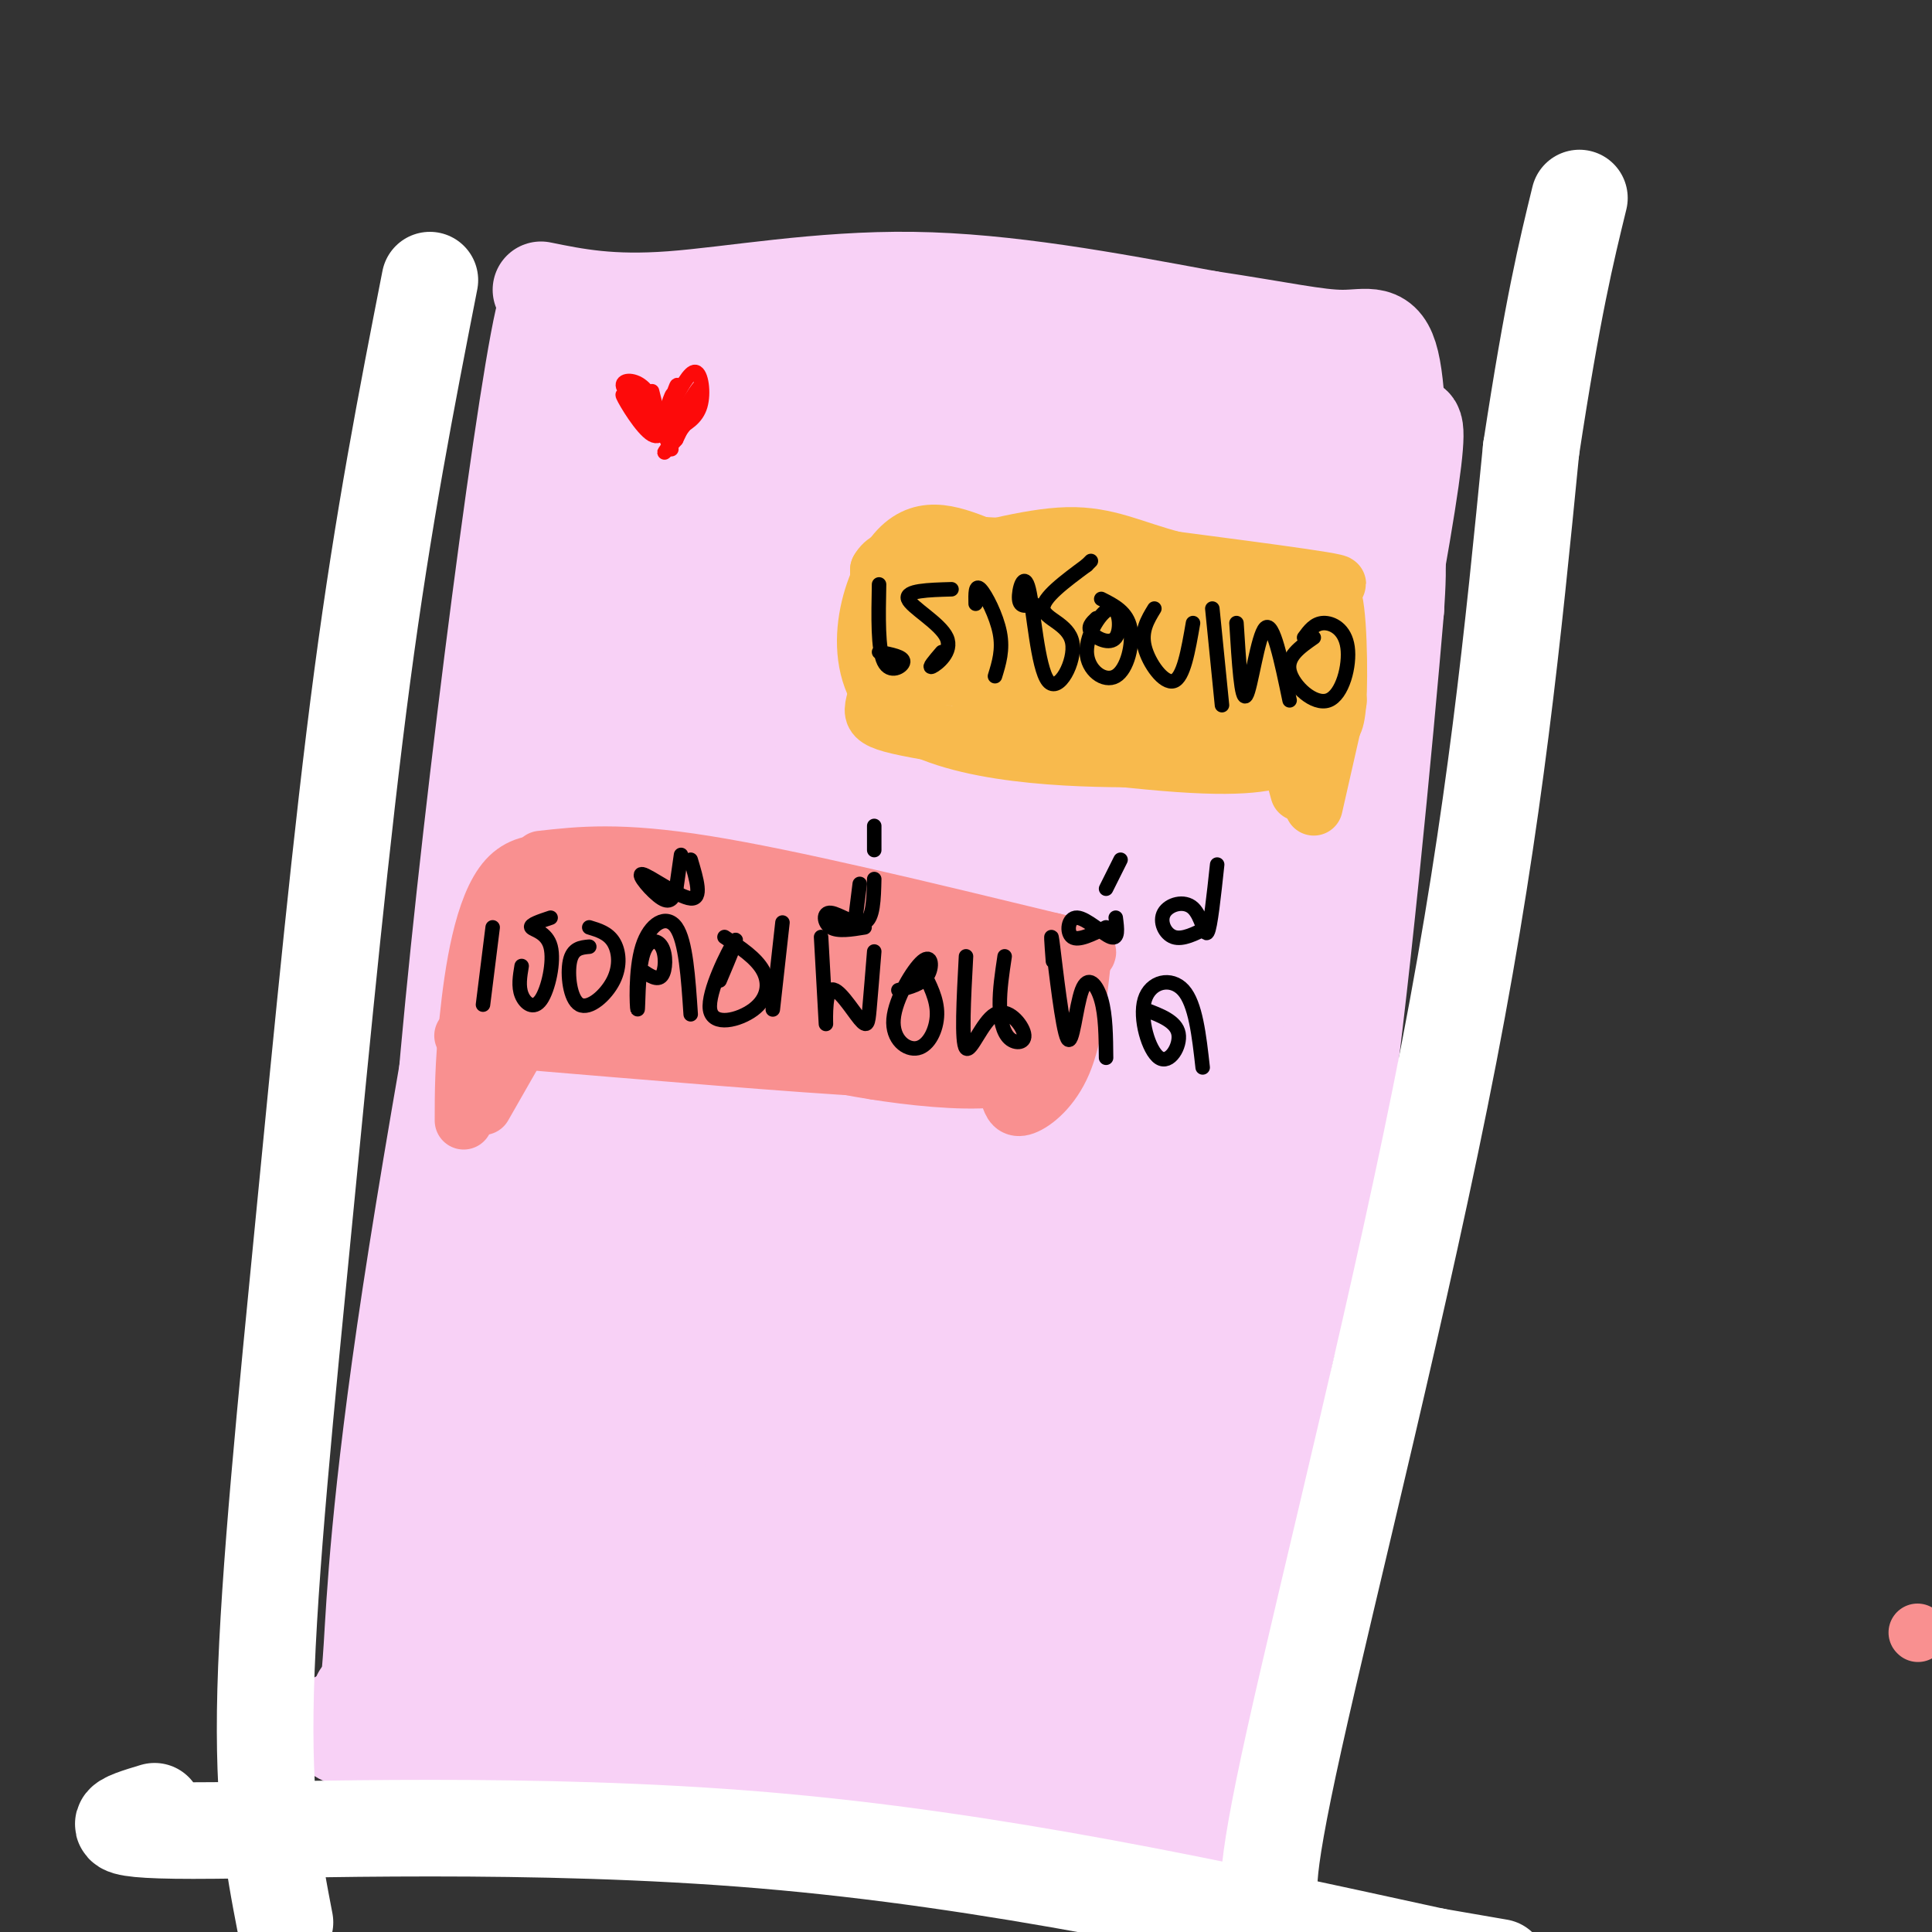 <svg viewBox='0 0 400 400' version='1.1' xmlns='http://www.w3.org/2000/svg' xmlns:xlink='http://www.w3.org/1999/xlink'><rect x="0" y="0" width="400" height="400" fill="#333333" stroke="none"/><g fill='none' stroke='rgb(248,209,246)' stroke-width='20' stroke-linecap='round' stroke-linejoin='round'><path d='M108,320c-1.667,-3.101 -3.333,-6.202 -4,-31c-0.667,-24.798 -0.333,-71.292 2,-106c2.333,-34.708 6.667,-57.631 10,-72c3.333,-14.369 5.667,-20.185 8,-26'/><path d='M124,85c5.589,-5.218 15.561,-5.263 40,-4c24.439,1.263 63.344,3.833 86,8c22.656,4.167 29.061,9.929 33,14c3.939,4.071 5.411,6.449 6,10c0.589,3.551 0.294,8.276 0,13'/><path d='M289,126c-2.162,25.641 -7.568,83.244 -12,112c-4.432,28.756 -7.889,28.667 -11,43c-3.111,14.333 -5.876,43.090 -8,55c-2.124,11.910 -3.607,6.974 -23,4c-19.393,-2.974 -56.697,-3.987 -94,-5'/><path d='M141,335c-16.485,-2.745 -10.697,-7.107 -12,-2c-1.303,5.107 -9.697,19.683 -15,-11c-5.303,-30.683 -7.515,-106.624 -8,-148c-0.485,-41.376 0.758,-48.188 2,-55'/><path d='M108,119c3.007,-17.926 9.524,-35.240 9,-43c-0.524,-7.760 -8.089,-5.967 9,-5c17.089,0.967 58.832,1.106 83,2c24.168,0.894 30.762,2.541 39,5c8.238,2.459 18.119,5.729 28,9'/><path d='M276,87c6.408,4.483 8.429,11.191 12,7c3.571,-4.191 8.692,-19.282 1,24c-7.692,43.282 -28.198,144.938 -39,194c-10.802,49.062 -11.901,45.531 -13,42'/><path d='M237,354c-5.255,8.127 -11.891,7.446 -8,8c3.891,0.554 18.311,2.344 -9,0c-27.311,-2.344 -96.353,-8.824 -123,-12c-26.647,-3.176 -10.899,-3.050 -4,-11c6.899,-7.950 4.950,-23.975 3,-40'/><path d='M96,299c3.500,-45.833 10.750,-140.417 18,-235'/><path d='M114,64c-1.067,-12.867 -12.733,72.467 -19,133c-6.267,60.533 -7.133,96.267 -8,132'/><path d='M87,329c-1.384,24.581 -0.845,20.032 0,19c0.845,-1.032 1.997,1.453 8,3c6.003,1.547 16.858,2.156 36,1c19.142,-1.156 46.571,-4.078 74,-7'/><path d='M205,345c16.010,-1.051 19.033,-0.179 23,-4c3.967,-3.821 8.876,-12.337 10,-8c1.124,4.337 -1.536,21.525 5,-12c6.536,-33.525 22.268,-117.762 38,-202'/><path d='M281,119c6.667,-38.000 4.333,-32.000 2,-26'/><path d='M112,60c7.200,1.467 14.400,2.933 27,2c12.600,-0.933 30.600,-4.267 50,-4c19.400,0.267 40.200,4.133 61,8'/><path d='M250,66c15.201,2.287 22.703,4.005 28,4c5.297,-0.005 8.388,-1.732 10,5c1.612,6.732 1.746,21.923 1,34c-0.746,12.077 -2.373,21.038 -4,30'/><path d='M285,139c-8.000,42.167 -26.000,132.583 -44,223'/><path d='M241,362c-7.333,36.833 -3.667,17.417 0,-2'/><path d='M258,337c-1.667,11.800 -3.333,23.600 -4,29c-0.667,5.400 -0.333,4.400 -4,4c-3.667,-0.400 -11.333,-0.200 -19,0'/><path d='M231,370c-5.667,1.083 -10.333,3.792 -30,3c-19.667,-0.792 -54.333,-5.083 -77,-9c-22.667,-3.917 -33.333,-7.458 -44,-11'/><path d='M80,353c-7.833,-2.167 -5.417,-2.083 -3,-2'/><path d='M86,352c8.565,3.649 17.131,7.298 17,9c-0.131,1.702 -8.958,1.458 16,3c24.958,1.542 83.702,4.869 109,7c25.298,2.131 17.149,3.065 9,4'/><path d='M237,375c1.500,0.667 0.750,0.333 0,0'/><path d='M249,381c-18.044,-4.467 -36.089,-8.933 -56,-10c-19.911,-1.067 -41.689,1.267 -58,1c-16.311,-0.267 -27.156,-3.133 -38,-6'/><path d='M97,366c-11.378,-2.089 -20.822,-4.311 -25,-6c-4.178,-1.689 -3.089,-2.844 -2,-4'/><path d='M82,352c-2.060,-2.036 -4.119,-4.071 -5,-4c-0.881,0.071 -0.583,2.250 0,-7c0.583,-9.250 1.452,-29.929 8,-73c6.548,-43.071 18.774,-108.536 31,-174'/><path d='M116,94c5.833,-32.667 4.917,-27.333 4,-22'/><path d='M123,350c-1.523,-8.080 -3.047,-16.159 -6,-16c-2.953,0.159 -7.337,8.558 -1,-56c6.337,-64.558 23.393,-202.073 26,-211c2.607,-8.927 -9.235,110.735 -14,163c-4.765,52.265 -2.454,37.132 0,41c2.454,3.868 5.049,26.738 7,37c1.951,10.262 3.256,7.917 5,8c1.744,0.083 3.927,2.595 6,2c2.073,-0.595 4.037,-4.298 6,-8'/><path d='M152,310c8.971,-31.488 28.397,-106.207 40,-144c11.603,-37.793 15.382,-38.658 20,-44c4.618,-5.342 10.075,-15.159 13,-15c2.925,0.159 3.317,10.294 1,32c-2.317,21.706 -7.343,54.983 -10,86c-2.657,31.017 -2.943,59.773 -3,75c-0.057,15.227 0.116,16.926 2,21c1.884,4.074 5.478,10.522 8,10c2.522,-0.522 3.971,-8.013 5,-10c1.029,-1.987 1.637,1.529 3,-23c1.363,-24.529 3.482,-77.104 11,-118c7.518,-40.896 20.434,-70.113 24,-75c3.566,-4.887 -2.217,14.557 -8,34'/><path d='M258,139c-4.596,18.379 -12.087,47.325 -17,74c-4.913,26.675 -7.248,51.079 -8,80c-0.752,28.921 0.081,62.360 1,44c0.919,-18.360 1.926,-88.517 5,-130c3.074,-41.483 8.217,-54.290 15,-72c6.783,-17.710 15.207,-40.323 12,-27c-3.207,13.323 -18.044,62.581 -28,113c-9.956,50.419 -15.029,101.999 -16,125c-0.971,23.001 2.162,17.423 3,-12c0.838,-29.423 -0.618,-82.692 0,-113c0.618,-30.308 3.309,-37.654 6,-45'/><path d='M231,176c6.363,-27.282 19.269,-72.986 22,-85c2.731,-12.014 -4.714,9.664 -12,35c-7.286,25.336 -14.415,54.330 -20,85c-5.585,30.670 -9.627,63.015 -11,83c-1.373,19.985 -0.076,27.611 2,34c2.076,6.389 4.932,11.542 6,-15c1.068,-26.542 0.350,-84.778 0,-112c-0.350,-27.222 -0.331,-23.429 4,-44c4.331,-20.571 12.973,-65.507 14,-79c1.027,-13.493 -5.560,4.455 -13,29c-7.440,24.545 -15.734,55.685 -23,92c-7.266,36.315 -13.505,77.804 -16,102c-2.495,24.196 -1.248,31.098 0,38'/><path d='M184,339c0.145,5.588 0.507,0.558 2,2c1.493,1.442 4.116,9.355 3,-10c-1.116,-19.355 -5.971,-65.979 -4,-112c1.971,-46.021 10.768,-91.441 14,-110c3.232,-18.559 0.897,-10.258 -2,-4c-2.897,6.258 -6.357,10.472 -12,32c-5.643,21.528 -13.468,60.370 -17,93c-3.532,32.630 -2.772,59.049 -2,74c0.772,14.951 1.557,18.435 3,21c1.443,2.565 3.544,4.212 2,-21c-1.544,-25.212 -6.733,-77.284 -6,-122c0.733,-44.716 7.390,-82.077 8,-95c0.610,-12.923 -4.826,-1.406 -11,18c-6.174,19.406 -13.087,46.703 -20,74'/><path d='M142,179c-5.444,31.005 -9.053,71.518 -10,101c-0.947,29.482 0.769,47.934 3,57c2.231,9.066 4.979,8.745 2,-21c-2.979,-29.745 -11.683,-88.913 -15,-125c-3.317,-36.087 -1.248,-49.091 3,-65c4.248,-15.909 10.673,-34.722 10,-33c-0.673,1.722 -8.446,23.981 -15,50c-6.554,26.019 -11.889,55.799 -14,84c-2.111,28.201 -0.999,54.825 2,69c2.999,14.175 7.886,15.903 12,23c4.114,7.097 7.454,19.565 7,-1c-0.454,-20.565 -4.701,-74.161 -4,-111c0.701,-36.839 6.351,-56.919 12,-77'/><path d='M135,130c3.486,-21.250 6.203,-35.873 2,-8c-4.203,27.873 -15.324,98.244 -17,147c-1.676,48.756 6.092,75.896 2,80c-4.092,4.104 -20.045,-14.828 -7,-22c13.045,-7.172 55.089,-2.585 71,0c15.911,2.585 5.689,3.167 -3,3c-8.689,-0.167 -15.844,-1.084 -23,-2'/><path d='M160,328c-21.951,1.537 -65.327,6.381 -61,7c4.327,0.619 56.358,-2.985 78,-4c21.642,-1.015 12.896,0.560 8,-12c-4.896,-12.560 -5.941,-39.253 -6,-84c-0.059,-44.747 0.869,-107.547 0,-136c-0.869,-28.453 -3.534,-22.558 -6,-19c-2.466,3.558 -4.733,4.779 -7,6'/><path d='M166,86c-3.018,6.378 -7.062,19.322 -10,40c-2.938,20.678 -4.770,49.089 -6,74c-1.230,24.911 -1.858,46.322 0,69c1.858,22.678 6.202,46.624 5,38c-1.202,-8.624 -7.951,-49.819 -12,-80c-4.049,-30.181 -5.400,-49.350 -5,-67c0.400,-17.650 2.551,-33.783 6,-53c3.449,-19.217 8.198,-41.520 8,-20c-0.198,21.520 -5.342,86.863 -5,136c0.342,49.137 6.171,82.069 12,115'/><path d='M159,338c-0.810,-12.050 -8.837,-99.674 -12,-137c-3.163,-37.326 -1.464,-24.355 0,-27c1.464,-2.645 2.693,-20.905 7,-36c4.307,-15.095 11.690,-27.026 16,-34c4.310,-6.974 5.545,-8.992 8,-9c2.455,-0.008 6.130,1.993 9,-1c2.870,-2.993 4.936,-10.980 6,31c1.064,41.980 1.125,133.928 4,177c2.875,43.072 8.564,37.267 12,38c3.436,0.733 4.617,8.005 4,-24c-0.617,-32.005 -3.034,-103.287 -1,-145c2.034,-41.713 8.517,-53.856 15,-66'/><path d='M227,105c3.104,-14.159 3.363,-16.555 2,-14c-1.363,2.555 -4.347,10.061 -8,16c-3.653,5.939 -7.974,10.311 -9,49c-1.026,38.689 1.243,111.695 0,113c-1.243,1.305 -5.999,-69.092 -8,-105c-2.001,-35.908 -1.248,-37.326 2,-57c3.248,-19.674 8.990,-57.605 8,-31c-0.990,26.605 -8.711,117.744 -12,168c-3.289,50.256 -2.144,59.628 -1,69'/><path d='M201,313c0.069,22.108 0.743,42.877 3,22c2.257,-20.877 6.098,-83.400 8,-112c1.902,-28.600 1.865,-23.276 7,-30c5.135,-6.724 15.440,-25.496 20,-33c4.560,-7.504 3.374,-3.740 3,0c-0.374,3.740 0.064,7.457 1,7c0.936,-0.457 2.372,-5.087 -2,20c-4.372,25.087 -14.550,79.891 -17,99c-2.450,19.109 2.828,2.524 10,-24c7.172,-26.524 16.239,-62.987 23,-84c6.761,-21.013 11.218,-26.575 11,-21c-0.218,5.575 -5.109,22.288 -10,39'/><path d='M258,196c-4.000,21.933 -9.000,57.267 -8,52c1.000,-5.267 8.000,-51.133 15,-97'/></g>
<g fill='none' stroke='rgb(255,255,255)' stroke-width='20' stroke-linecap='round' stroke-linejoin='round'><path d='M32,375c-6.644,2.000 -13.289,4.000 8,4c21.289,0.000 70.511,-2.000 118,2c47.489,4.000 93.244,14.000 139,24'/><path d='M297,405c23.167,4.000 11.583,2.000 0,0'/><path d='M264,395c-1.489,-1.778 -2.978,-3.556 4,-35c6.978,-31.444 22.422,-92.556 32,-142c9.578,-49.444 13.289,-87.222 17,-125'/><path d='M317,93c4.500,-29.500 7.250,-40.750 10,-52'/><path d='M59,398c-2.321,-12.048 -4.643,-24.095 -4,-48c0.643,-23.905 4.250,-59.667 8,-98c3.750,-38.333 7.643,-79.238 12,-112c4.357,-32.762 9.179,-57.381 14,-82'/></g>
<g fill='none' stroke='rgb(253,10,10)' stroke-width='3' stroke-linecap='round' stroke-linejoin='round'><path d='M133,87c-2.267,-3.111 -4.533,-6.222 -4,-5c0.533,1.222 3.867,6.778 6,8c2.133,1.222 3.067,-1.889 4,-5'/><path d='M139,85c0.791,-2.043 0.769,-4.651 0,-3c-0.769,1.651 -2.284,7.560 -2,7c0.284,-0.560 2.367,-7.589 3,-9c0.633,-1.411 -0.183,2.794 -1,7'/><path d='M134,82c-1.750,-1.167 -3.500,-2.333 -3,-1c0.500,1.333 3.250,5.167 6,9'/><path d='M135,81c0.000,0.000 2.000,8.000 2,8'/><path d='M136,86c-3.289,-2.333 -6.578,-4.667 -7,-6c-0.422,-1.333 2.022,-1.667 4,0c1.978,1.667 3.489,5.333 5,9'/><path d='M139,84c1.889,-3.622 3.778,-7.244 5,-7c1.222,0.244 1.778,4.356 1,7c-0.778,2.644 -2.889,3.822 -5,5'/><path d='M140,91c2.583,-5.333 5.167,-10.667 5,-11c-0.167,-0.333 -3.083,4.333 -6,9'/><path d='M140,91c-1.622,1.867 -3.244,3.733 -2,2c1.244,-1.733 5.356,-7.067 6,-8c0.644,-0.933 -2.178,2.533 -5,6'/><path d='M137,89c0.000,0.000 2.000,4.000 2,4'/></g>
<g fill='none' stroke='rgb(248,186,77)' stroke-width='12' stroke-linecap='round' stroke-linejoin='round'><path d='M196,123c-10.067,-0.444 -20.133,-0.889 -3,0c17.133,0.889 61.467,3.111 76,3c14.533,-0.111 -0.733,-2.556 -16,-5'/><path d='M253,121c-14.893,-1.357 -44.125,-2.250 -56,1c-11.875,3.250 -6.393,10.643 -2,14c4.393,3.357 7.696,2.679 11,2'/><path d='M206,138c2.964,1.119 4.875,2.917 20,3c15.125,0.083 43.464,-1.548 42,-2c-1.464,-0.452 -32.732,0.274 -64,1'/><path d='M204,140c-12.738,0.226 -12.583,0.292 -14,-4c-1.417,-4.292 -4.405,-12.940 -6,-14c-1.595,-1.060 -1.798,5.470 -2,12'/><path d='M182,134c-0.311,3.378 -0.089,5.822 0,3c0.089,-2.822 0.044,-10.911 0,-19'/><path d='M182,118c2.083,-3.750 7.292,-3.625 28,-2c20.708,1.625 56.917,4.750 65,5c8.083,0.250 -11.958,-2.375 -32,-5'/><path d='M243,116c-8.497,-2.200 -13.741,-5.200 -22,-5c-8.259,0.200 -19.533,3.600 -26,5c-6.467,1.400 -8.126,0.800 -9,7c-0.874,6.200 -0.964,19.200 -1,23c-0.036,3.800 -0.018,-1.600 0,-7'/><path d='M185,139c-0.473,-5.458 -1.654,-15.603 -2,-15c-0.346,0.603 0.144,11.956 -1,18c-1.144,6.044 -3.924,6.781 8,9c11.924,2.219 38.550,5.920 54,7c15.450,1.080 19.725,-0.460 24,-2'/><path d='M268,156c5.171,-1.403 6.098,-3.909 7,-5c0.902,-1.091 1.778,-0.767 2,-8c0.222,-7.233 -0.209,-22.024 -2,-20c-1.791,2.024 -4.940,20.864 -8,29c-3.060,8.136 -6.030,5.568 -9,3'/><path d='M258,155c-4.203,1.019 -10.209,2.067 -25,2c-14.791,-0.067 -38.367,-1.249 -48,-10c-9.633,-8.751 -5.324,-25.072 0,-32c5.324,-6.928 11.662,-4.464 18,-2'/><path d='M203,113c17.542,0.826 52.397,3.890 63,7c10.603,3.110 -3.046,6.264 -15,11c-11.954,4.736 -22.215,11.053 -33,12c-10.785,0.947 -22.096,-3.476 -20,-3c2.096,0.476 17.599,5.850 29,8c11.401,2.150 18.701,1.075 26,0'/><path d='M253,148c-7.330,-1.553 -38.654,-5.435 -49,-8c-10.346,-2.565 0.286,-3.814 16,-4c15.714,-0.186 36.509,0.690 40,-1c3.491,-1.690 -10.322,-5.948 -21,-8c-10.678,-2.052 -18.221,-1.899 -28,0c-9.779,1.899 -21.794,5.542 -18,9c3.794,3.458 23.397,6.729 43,10'/><path d='M236,146c13.377,1.682 25.321,0.888 19,0c-6.321,-0.888 -30.906,-1.871 -43,-3c-12.094,-1.129 -11.697,-2.405 -8,-4c3.697,-1.595 10.692,-3.510 21,-3c10.308,0.510 23.928,3.446 32,4c8.072,0.554 10.596,-1.274 -1,-3c-11.596,-1.726 -37.313,-3.350 -46,-5c-8.687,-1.650 -0.343,-3.325 8,-5'/><path d='M218,127c1.333,-0.833 0.667,-0.417 0,0'/><path d='M264,146c0.000,0.000 5.000,18.000 5,18'/><path d='M277,145c0.000,0.000 -5.000,22.000 -5,22'/></g>
<g fill='none' stroke='rgb(249,144,144)' stroke-width='12' stroke-linecap='round' stroke-linejoin='round'><path d='M96,232c0.000,-5.644 0.000,-11.289 1,-21c1.000,-9.711 3.000,-23.489 8,-29c5.000,-5.511 13.000,-2.756 21,0'/><path d='M126,182c8.079,0.059 17.778,0.206 29,2c11.222,1.794 23.967,5.233 30,8c6.033,2.767 5.355,4.860 4,10c-1.355,5.140 -3.387,13.326 -5,17c-1.613,3.674 -2.806,2.837 -4,2'/><path d='M180,221c-13.500,-0.667 -45.250,-3.333 -77,-6'/><path d='M103,215c-12.667,-1.000 -5.833,-0.500 1,0'/><path d='M104,216c0.818,-7.204 1.636,-14.408 1,-20c-0.636,-5.592 -2.727,-9.571 9,-10c11.727,-0.429 37.273,2.692 53,6c15.727,3.308 21.636,6.802 16,9c-5.636,2.198 -22.818,3.099 -40,4'/><path d='M143,205c-18.219,-0.470 -43.765,-3.645 -38,-3c5.765,0.645 42.843,5.111 57,7c14.157,1.889 5.394,1.203 6,2c0.606,0.797 10.582,3.078 -2,2c-12.582,-1.078 -47.723,-5.516 -60,-8c-12.277,-2.484 -1.690,-3.015 6,-4c7.690,-0.985 12.483,-2.424 21,-2c8.517,0.424 20.759,2.712 33,5'/><path d='M166,204c-9.832,-1.968 -50.911,-9.388 -55,-12c-4.089,-2.612 28.813,-0.415 44,1c15.187,1.415 12.658,2.049 15,5c2.342,2.951 9.554,8.217 9,9c-0.554,0.783 -8.872,-2.919 -21,-3c-12.128,-0.081 -28.064,3.460 -44,7'/><path d='M114,211c-4.476,0.107 6.333,-3.125 21,-3c14.667,0.125 33.190,3.607 40,5c6.810,1.393 1.905,0.696 -3,0'/><path d='M122,191c0.000,0.000 78.000,25.000 78,25'/><path d='M170,193c15.378,0.133 30.756,0.267 38,1c7.244,0.733 6.356,2.067 5,7c-1.356,4.933 -3.178,13.467 -5,22'/><path d='M208,223c-11.988,2.202 -39.458,-3.292 -39,-4c0.458,-0.708 28.845,3.369 41,2c12.155,-1.369 8.077,-8.185 4,-15'/><path d='M214,206c1.324,-4.138 2.634,-6.982 -4,-9c-6.634,-2.018 -21.211,-3.211 -24,-3c-2.789,0.211 6.211,1.826 11,4c4.789,2.174 5.368,4.907 5,7c-0.368,2.093 -1.684,3.547 -3,5'/><path d='M202,198c-6.535,4.705 -13.071,9.410 -17,13c-3.929,3.590 -5.253,6.066 -4,8c1.253,1.934 5.083,3.327 8,3c2.917,-0.327 4.923,-2.375 6,-6c1.077,-3.625 1.227,-8.827 0,-13c-1.227,-4.173 -3.830,-7.316 -5,-7c-1.170,0.316 -0.906,4.090 1,6c1.906,1.910 5.453,1.955 9,2'/><path d='M200,204c2.167,0.167 3.083,-0.417 4,-1'/><path d='M112,178c8.167,-0.917 16.333,-1.833 34,1c17.667,2.833 44.833,9.417 72,16'/><path d='M218,195c12.000,2.711 6.000,1.489 2,6c-4.000,4.511 -6.000,14.756 -8,25'/><path d=''/><path d='M214,226c0.000,0.000 7.000,-19.000 7,-19'/><path d=''/><path d='M224,199c-0.867,7.822 -1.733,15.644 -4,21c-2.267,5.356 -5.933,8.244 -8,9c-2.067,0.756 -2.533,-0.622 -3,-2'/><path d='M100,229c0.000,0.000 8.000,-14.000 8,-14'/><path d='M397,338c0.000,0.000 0.100,0.100 0.1,0.1'/></g>
<g fill='none' stroke='rgb(0,0,0)' stroke-width='3' stroke-linecap='round' stroke-linejoin='round'><path d='M182,135c2.533,0.489 5.067,0.978 5,2c-0.067,1.022 -2.733,2.578 -4,0c-1.267,-2.578 -1.133,-9.289 -1,-16'/><path d='M195,135c-1.476,1.720 -2.952,3.440 -2,3c0.952,-0.440 4.333,-3.042 3,-6c-1.333,-2.958 -7.381,-6.274 -8,-8c-0.619,-1.726 4.190,-1.863 9,-2'/><path d='M202,125c-0.044,-2.067 -0.089,-4.133 1,-3c1.089,1.133 3.311,5.467 4,9c0.689,3.533 -0.156,6.267 -1,9'/><path d='M214,125c-1.430,0.434 -2.861,0.868 -3,-1c-0.139,-1.868 1.012,-6.039 2,-2c0.988,4.039 1.811,16.289 4,19c2.189,2.711 5.743,-4.116 5,-8c-0.743,-3.884 -5.784,-4.824 -6,-7c-0.216,-2.176 4.392,-5.588 9,-9'/><path d='M225,117c1.500,-1.500 0.750,-0.750 0,0'/><path d='M227,128c-0.968,0.915 -1.936,1.831 -1,3c0.936,1.169 3.776,2.592 5,1c1.224,-1.592 0.834,-6.200 -1,-6c-1.834,0.200 -5.110,5.208 -5,9c0.110,3.792 3.607,6.367 6,5c2.393,-1.367 3.684,-6.676 3,-10c-0.684,-3.324 -3.342,-4.662 -6,-6'/><path d='M239,126c-1.422,2.333 -2.844,4.667 -2,8c0.844,3.333 3.956,7.667 6,7c2.044,-0.667 3.022,-6.333 4,-12'/><path d='M251,126c0.000,0.000 2.000,20.000 2,20'/><path d='M256,129c0.511,8.222 1.022,16.444 2,15c0.978,-1.444 2.422,-12.556 4,-14c1.578,-1.444 3.289,6.778 5,15'/><path d='M272,132c-2.864,1.990 -5.729,3.981 -5,7c0.729,3.019 5.051,7.067 8,6c2.949,-1.067 4.525,-7.249 4,-11c-0.525,-3.751 -3.150,-5.072 -5,-5c-1.850,0.072 -2.925,1.536 -4,3'/><path d='M102,192c0.000,0.000 -2.000,16.000 -2,16'/><path d='M108,200c-0.354,2.118 -0.708,4.236 0,6c0.708,1.764 2.478,3.174 4,1c1.522,-2.174 2.794,-7.931 2,-11c-0.794,-3.069 -3.656,-3.448 -4,-4c-0.344,-0.552 1.828,-1.276 4,-2'/><path d='M122,196c-1.713,0.156 -3.426,0.313 -4,3c-0.574,2.687 -0.010,7.906 2,9c2.010,1.094 5.464,-1.936 7,-5c1.536,-3.064 1.153,-6.161 0,-8c-1.153,-1.839 -3.077,-2.419 -5,-3'/><path d='M133,201c1.576,1.049 3.152,2.099 4,1c0.848,-1.099 0.969,-4.346 0,-6c-0.969,-1.654 -3.028,-1.714 -4,2c-0.972,3.714 -0.859,11.202 -1,11c-0.141,-0.202 -0.538,-8.093 1,-13c1.538,-4.907 5.011,-6.831 7,-4c1.989,2.831 2.495,10.415 3,18'/><path d='M140,184c-0.518,1.607 -1.036,3.214 -3,2c-1.964,-1.214 -5.375,-5.250 -4,-5c1.375,0.250 7.536,4.786 10,5c2.464,0.214 1.232,-3.893 0,-8'/><path d='M140,184c0.000,0.000 1.000,-7.000 1,-7'/><path d='M149,203c2.078,-4.914 4.156,-9.828 3,-8c-1.156,1.828 -5.547,10.397 -5,14c0.547,3.603 6.032,2.239 9,0c2.968,-2.239 3.419,-5.354 2,-8c-1.419,-2.646 -4.710,-4.823 -8,-7'/><path d='M160,209c0.000,0.000 2.000,-18.000 2,-18'/><path d='M170,194c0.477,8.579 0.954,17.158 1,18c0.046,0.842 -0.338,-6.053 1,-7c1.338,-0.947 4.399,4.053 6,6c1.601,1.947 1.743,0.842 2,-2c0.257,-2.842 0.628,-7.421 1,-12'/><path d='M179,192c-2.762,0.452 -5.524,0.905 -7,0c-1.476,-0.905 -1.667,-3.167 0,-3c1.667,0.167 5.190,2.762 7,2c1.810,-0.762 1.905,-4.881 2,-9'/><path d='M177,191c0.000,0.000 1.000,-8.000 1,-8'/><path d='M181,176c0.000,0.000 0.000,-5.000 0,-5'/><path d='M186,205c2.436,-0.624 4.873,-1.248 6,-3c1.127,-1.752 0.946,-4.632 -1,-3c-1.946,1.632 -5.656,7.778 -6,12c-0.344,4.222 2.676,6.521 5,6c2.324,-0.521 3.950,-3.863 4,-7c0.050,-3.137 -1.475,-6.068 -3,-9'/><path d='M200,198c-0.478,8.926 -0.956,17.851 0,19c0.956,1.149 3.344,-5.479 6,-7c2.656,-1.521 5.578,2.067 6,4c0.422,1.933 -1.656,2.213 -3,1c-1.344,-1.213 -1.956,-3.918 -2,-7c-0.044,-3.082 0.478,-6.541 1,-10'/><path d='M218,199c-0.279,-3.719 -0.558,-7.439 0,-3c0.558,4.439 1.954,17.035 3,19c1.046,1.965 1.743,-6.702 3,-10c1.257,-3.298 3.073,-1.228 4,2c0.927,3.228 0.963,7.614 1,12'/><path d='M229,192c-2.869,1.440 -5.738,2.881 -7,2c-1.262,-0.881 -0.917,-4.083 1,-4c1.917,0.083 5.405,3.452 7,4c1.595,0.548 1.298,-1.726 1,-4'/><path d='M232,178c0.000,0.000 -3.000,6.000 -3,6'/><path d='M237,209c3.263,1.225 6.526,2.450 7,5c0.474,2.550 -1.842,6.426 -4,5c-2.158,-1.426 -4.158,-8.153 -3,-12c1.158,-3.847 5.474,-4.813 8,-2c2.526,2.813 3.263,9.407 4,16'/><path d='M250,192c-2.571,1.319 -5.142,2.638 -7,2c-1.858,-0.638 -3.003,-3.233 -2,-5c1.003,-1.767 4.155,-2.707 6,-1c1.845,1.707 2.384,6.059 3,5c0.616,-1.059 1.308,-7.530 2,-14'/></g>
</svg>